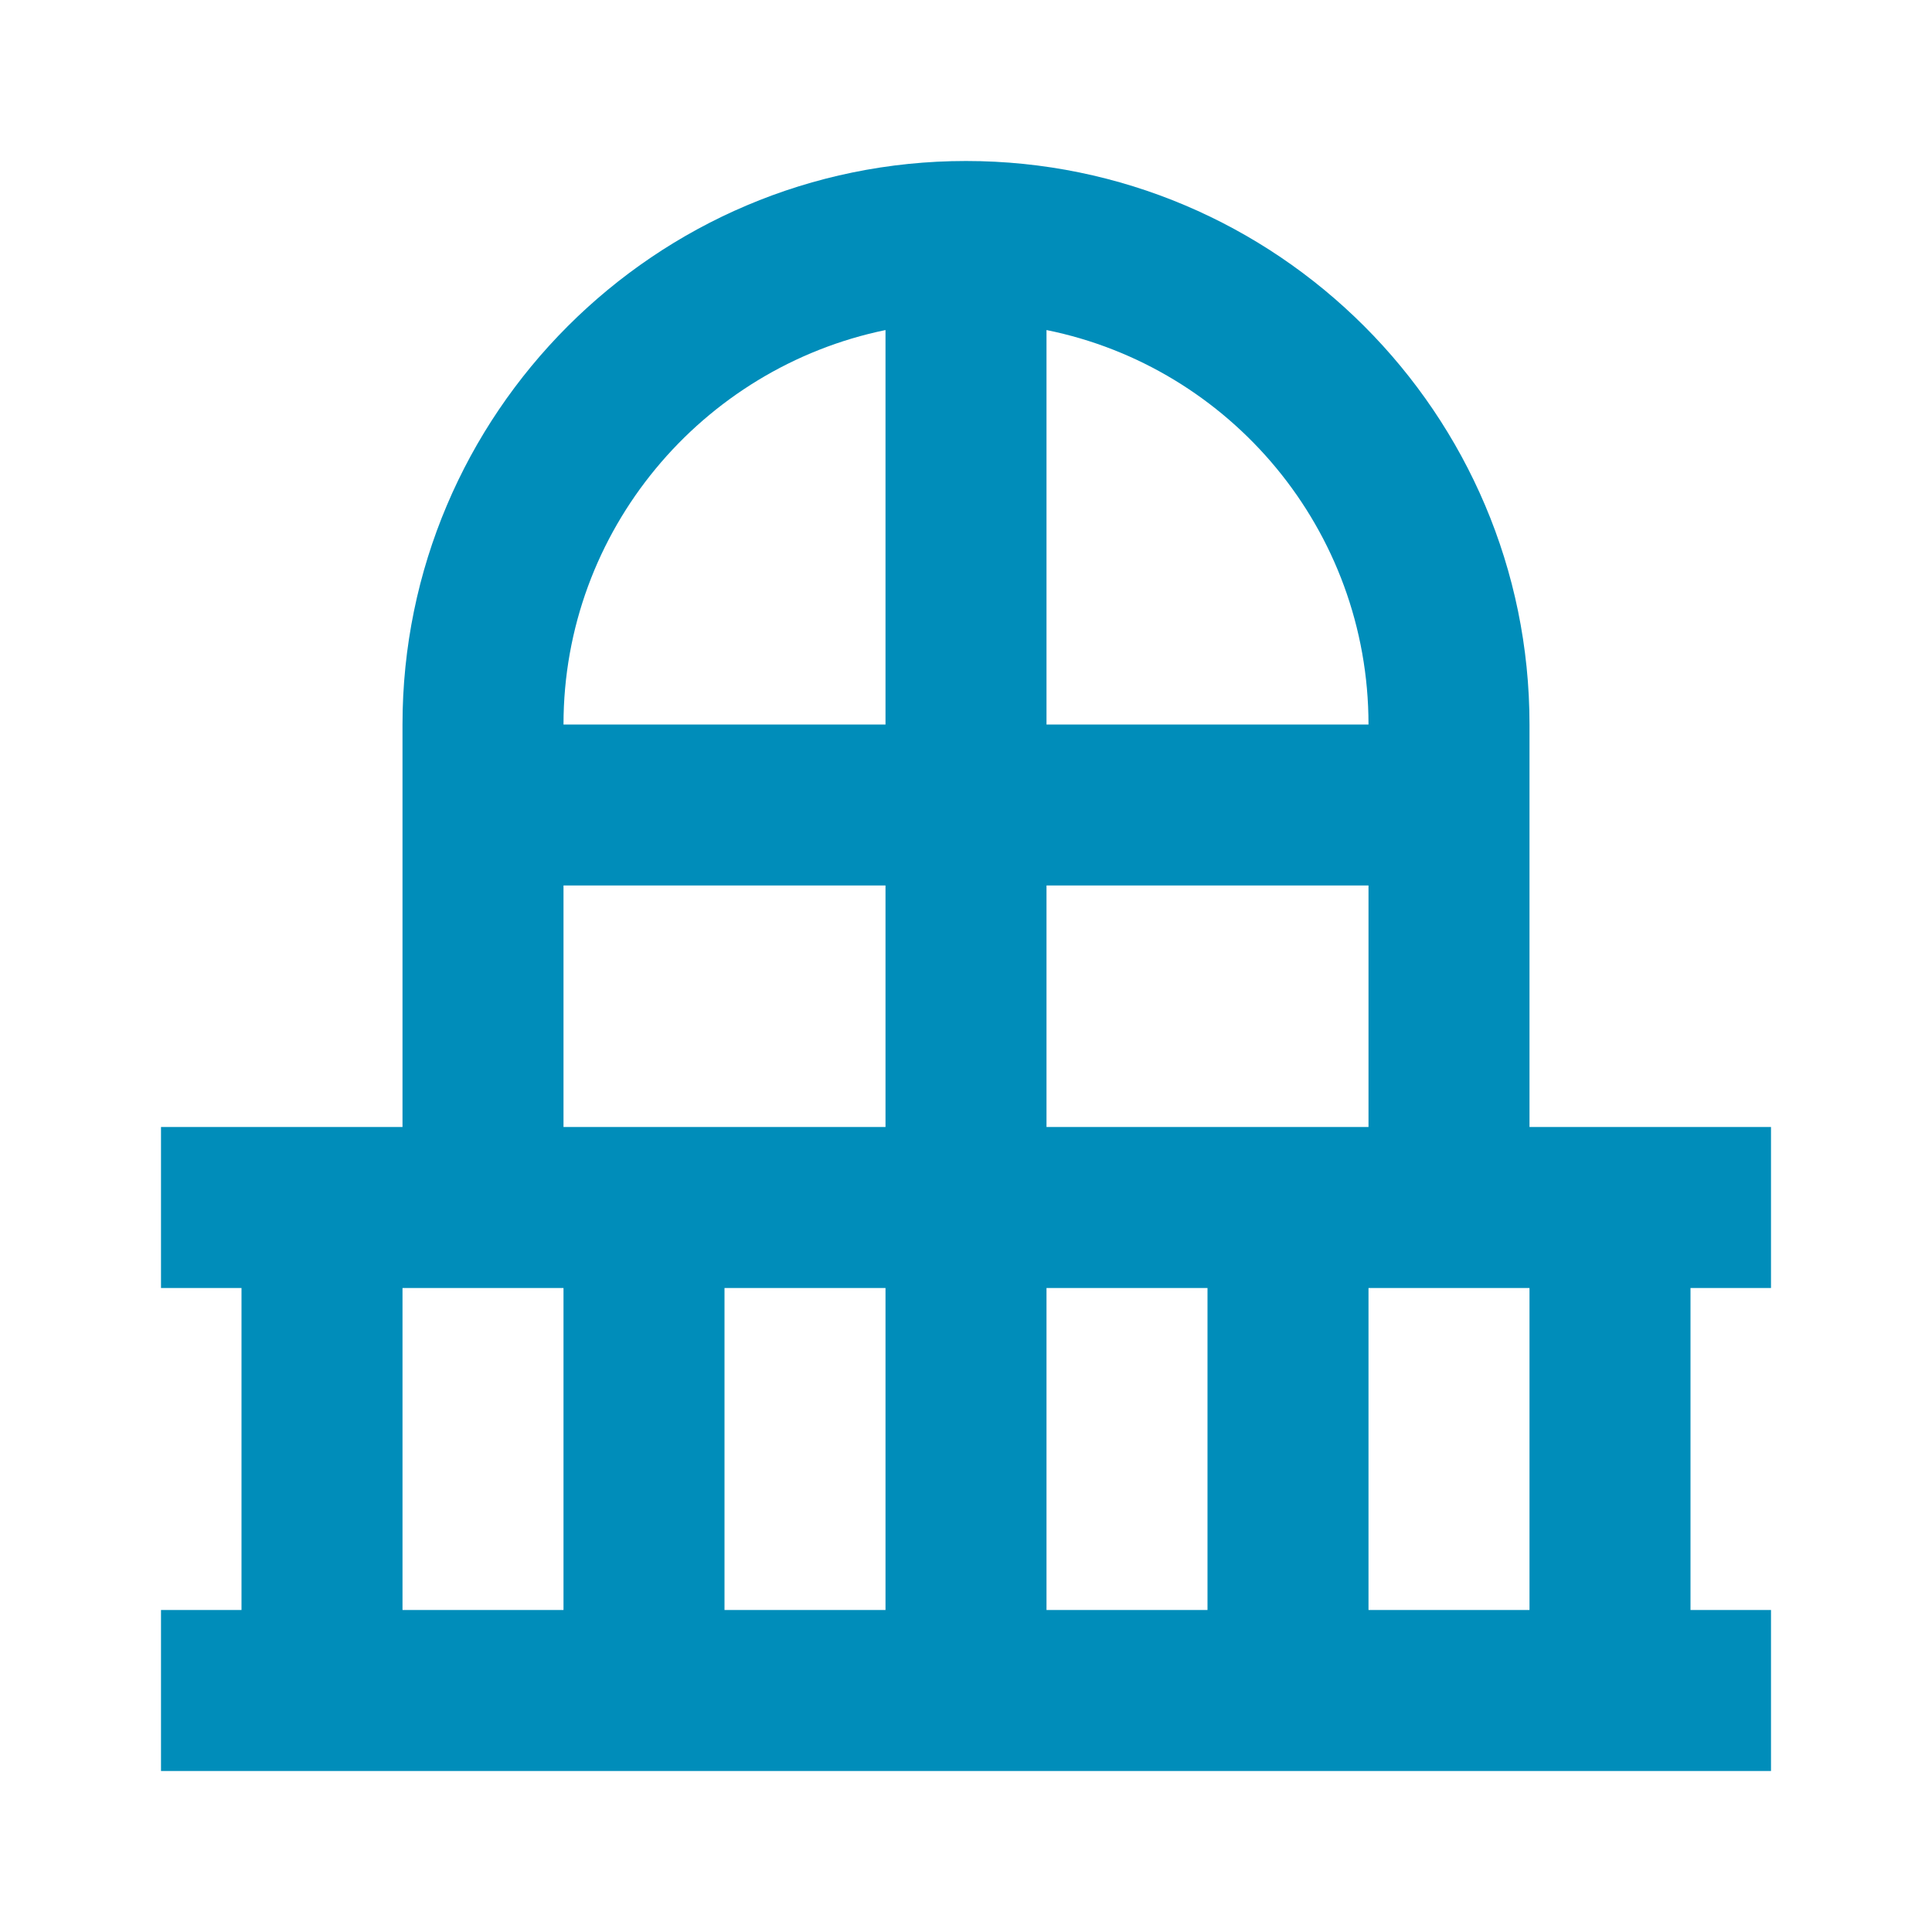 <?xml version="1.0" encoding="UTF-8"?> <svg xmlns="http://www.w3.org/2000/svg" width="24" height="24" fill="#008DBA" viewBox="0 0 24 24"><path d="m19,14v-5c0-3.86-3.14-7-7-7s-7,3.14-7,7v5h-3v2h1v4h-1v2h20v-2h-1v-4h1v-2h-3Zm-8,2v4h-2v-4h2Zm2,0h2v4h-2v-4Zm0-2v-3h4v3h-4Zm4-5h-4v-4.9c2.28.46,4,2.48,4,4.9Zm-6-4.9v4.9h-4c0-2.41,1.72-4.43,4-4.9Zm-4,6.9h4v3h-4v-3Zm-2,5h2v4h-2v-4Zm14,4h-2v-4h2v4Z"></path></svg> 